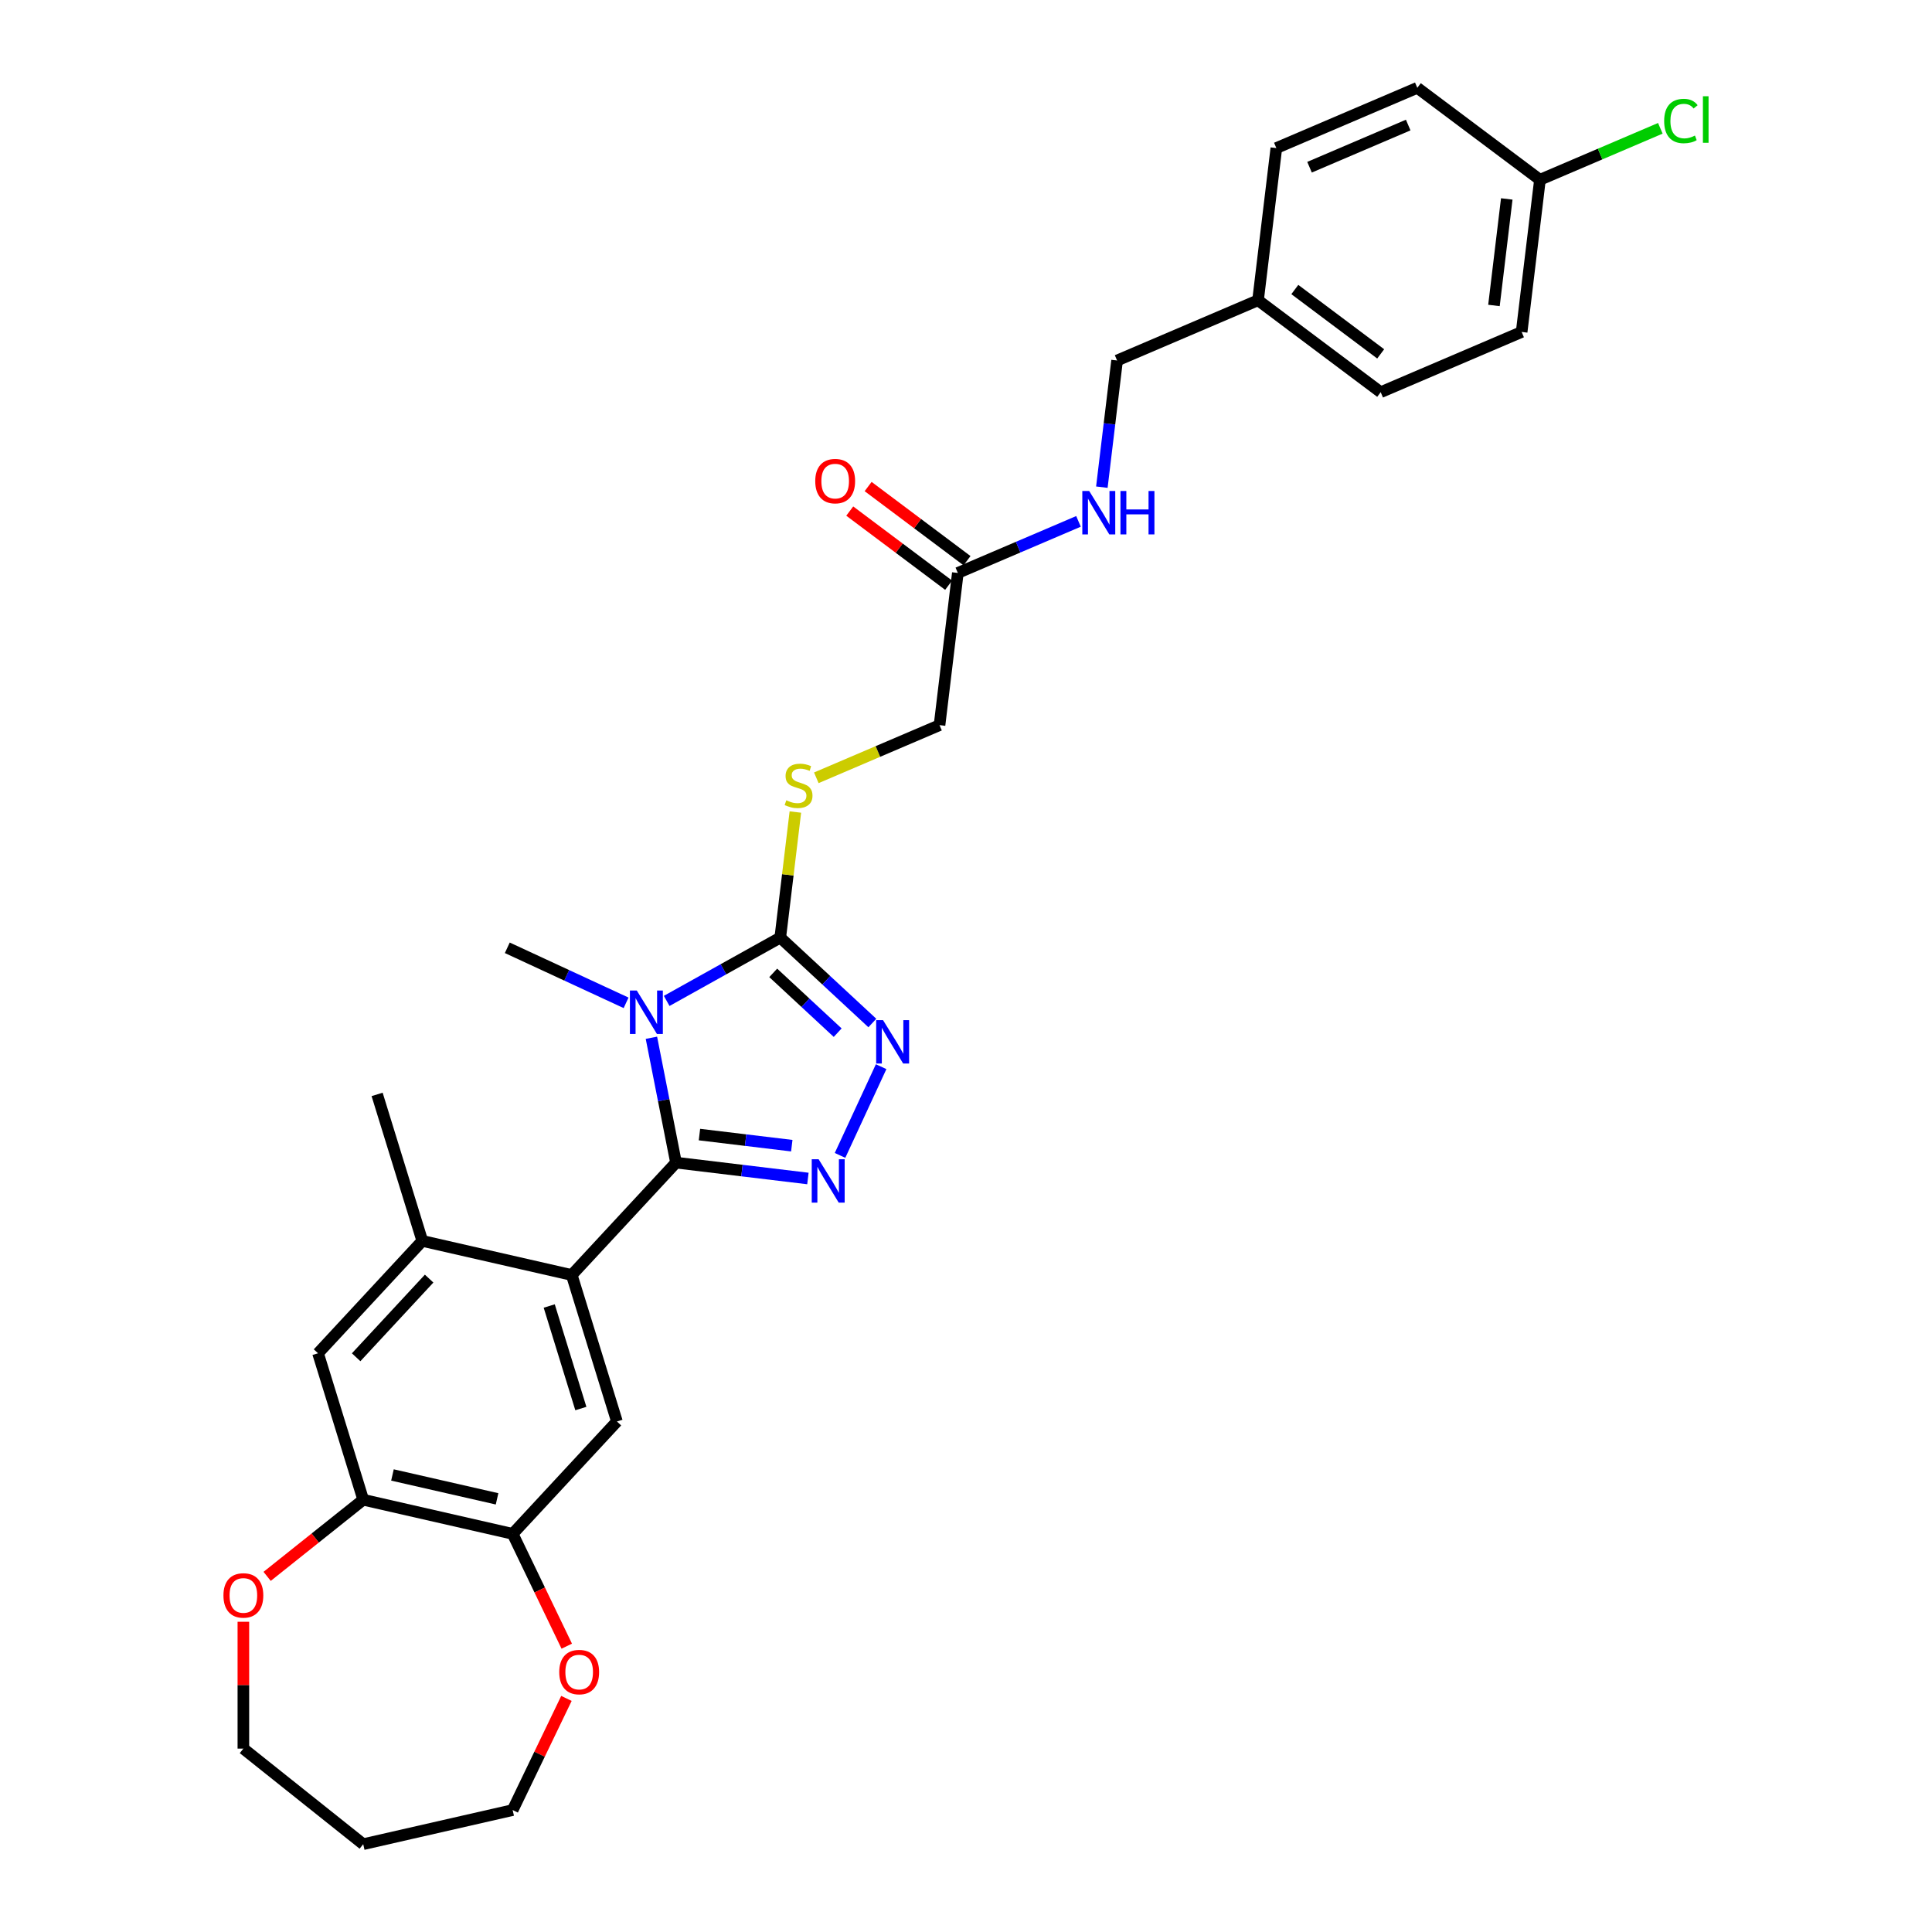 <?xml version='1.0' encoding='iso-8859-1'?>
<svg version='1.1' baseProfile='full'
              xmlns='http://www.w3.org/2000/svg'
                      xmlns:rdkit='http://www.rdkit.org/xml'
                      xmlns:xlink='http://www.w3.org/1999/xlink'
                  xml:space='preserve'
width='1000px' height='1000px' viewBox='0 0 1000 1000'>
<!-- END OF HEADER -->
<rect style='opacity:1.0;fill:#FFFFFF;stroke:none' width='1000' height='1000' x='0' y='0'> </rect>
<path class='bond-0' d='M 337.171,537.148 L 343.536,569.462' style='fill:none;fill-rule:evenodd;stroke:#0000FF;stroke-width:6px;stroke-linecap:butt;stroke-linejoin:miter;stroke-opacity:1' />
<path class='bond-0' d='M 343.536,569.462 L 349.901,601.777' style='fill:none;fill-rule:evenodd;stroke:#000000;stroke-width:6px;stroke-linecap:butt;stroke-linejoin:miter;stroke-opacity:1' />
<path class='bond-2' d='M 345.073,518.072 L 374.47,501.681' style='fill:none;fill-rule:evenodd;stroke:#0000FF;stroke-width:6px;stroke-linecap:butt;stroke-linejoin:miter;stroke-opacity:1' />
<path class='bond-2' d='M 374.47,501.681 L 403.866,485.29' style='fill:none;fill-rule:evenodd;stroke:#000000;stroke-width:6px;stroke-linecap:butt;stroke-linejoin:miter;stroke-opacity:1' />
<path class='bond-17' d='M 324.063,519.063 L 293.319,504.82' style='fill:none;fill-rule:evenodd;stroke:#0000FF;stroke-width:6px;stroke-linecap:butt;stroke-linejoin:miter;stroke-opacity:1' />
<path class='bond-17' d='M 293.319,504.82 L 262.575,490.577' style='fill:none;fill-rule:evenodd;stroke:#000000;stroke-width:6px;stroke-linecap:butt;stroke-linejoin:miter;stroke-opacity:1' />
<path class='bond-1' d='M 349.901,601.777 L 384.036,605.881' style='fill:none;fill-rule:evenodd;stroke:#000000;stroke-width:6px;stroke-linecap:butt;stroke-linejoin:miter;stroke-opacity:1' />
<path class='bond-1' d='M 384.036,605.881 L 418.171,609.986' style='fill:none;fill-rule:evenodd;stroke:#0000FF;stroke-width:6px;stroke-linecap:butt;stroke-linejoin:miter;stroke-opacity:1' />
<path class='bond-1' d='M 362.036,587.253 L 385.931,590.126' style='fill:none;fill-rule:evenodd;stroke:#000000;stroke-width:6px;stroke-linecap:butt;stroke-linejoin:miter;stroke-opacity:1' />
<path class='bond-1' d='M 385.931,590.126 L 409.826,593' style='fill:none;fill-rule:evenodd;stroke:#0000FF;stroke-width:6px;stroke-linecap:butt;stroke-linejoin:miter;stroke-opacity:1' />
<path class='bond-4' d='M 349.901,601.777 L 295.934,659.939' style='fill:none;fill-rule:evenodd;stroke:#000000;stroke-width:6px;stroke-linecap:butt;stroke-linejoin:miter;stroke-opacity:1' />
<path class='bond-30' d='M 434.8,598.031 L 456.074,552.112' style='fill:none;fill-rule:evenodd;stroke:#0000FF;stroke-width:6px;stroke-linecap:butt;stroke-linejoin:miter;stroke-opacity:1' />
<path class='bond-3' d='M 403.866,485.29 L 427.695,507.4' style='fill:none;fill-rule:evenodd;stroke:#000000;stroke-width:6px;stroke-linecap:butt;stroke-linejoin:miter;stroke-opacity:1' />
<path class='bond-3' d='M 427.695,507.4 L 451.524,529.51' style='fill:none;fill-rule:evenodd;stroke:#0000FF;stroke-width:6px;stroke-linecap:butt;stroke-linejoin:miter;stroke-opacity:1' />
<path class='bond-3' d='M 400.222,503.556 L 416.902,519.033' style='fill:none;fill-rule:evenodd;stroke:#000000;stroke-width:6px;stroke-linecap:butt;stroke-linejoin:miter;stroke-opacity:1' />
<path class='bond-3' d='M 416.902,519.033 L 433.582,534.51' style='fill:none;fill-rule:evenodd;stroke:#0000FF;stroke-width:6px;stroke-linecap:butt;stroke-linejoin:miter;stroke-opacity:1' />
<path class='bond-9' d='M 403.866,485.29 L 407.774,452.798' style='fill:none;fill-rule:evenodd;stroke:#000000;stroke-width:6px;stroke-linecap:butt;stroke-linejoin:miter;stroke-opacity:1' />
<path class='bond-9' d='M 407.774,452.798 L 411.681,420.305' style='fill:none;fill-rule:evenodd;stroke:#CCCC00;stroke-width:6px;stroke-linecap:butt;stroke-linejoin:miter;stroke-opacity:1' />
<path class='bond-5' d='M 295.934,659.939 L 319.321,735.757' style='fill:none;fill-rule:evenodd;stroke:#000000;stroke-width:6px;stroke-linecap:butt;stroke-linejoin:miter;stroke-opacity:1' />
<path class='bond-5' d='M 284.279,675.989 L 300.649,729.061' style='fill:none;fill-rule:evenodd;stroke:#000000;stroke-width:6px;stroke-linecap:butt;stroke-linejoin:miter;stroke-opacity:1' />
<path class='bond-6' d='M 295.934,659.939 L 218.581,642.284' style='fill:none;fill-rule:evenodd;stroke:#000000;stroke-width:6px;stroke-linecap:butt;stroke-linejoin:miter;stroke-opacity:1' />
<path class='bond-7' d='M 319.321,735.757 L 265.354,793.919' style='fill:none;fill-rule:evenodd;stroke:#000000;stroke-width:6px;stroke-linecap:butt;stroke-linejoin:miter;stroke-opacity:1' />
<path class='bond-10' d='M 218.581,642.284 L 164.614,700.446' style='fill:none;fill-rule:evenodd;stroke:#000000;stroke-width:6px;stroke-linecap:butt;stroke-linejoin:miter;stroke-opacity:1' />
<path class='bond-10' d='M 222.118,661.801 L 184.342,702.515' style='fill:none;fill-rule:evenodd;stroke:#000000;stroke-width:6px;stroke-linecap:butt;stroke-linejoin:miter;stroke-opacity:1' />
<path class='bond-27' d='M 218.581,642.284 L 195.194,566.466' style='fill:none;fill-rule:evenodd;stroke:#000000;stroke-width:6px;stroke-linecap:butt;stroke-linejoin:miter;stroke-opacity:1' />
<path class='bond-12' d='M 265.354,793.919 L 279.354,822.989' style='fill:none;fill-rule:evenodd;stroke:#000000;stroke-width:6px;stroke-linecap:butt;stroke-linejoin:miter;stroke-opacity:1' />
<path class='bond-12' d='M 279.354,822.989 L 293.353,852.059' style='fill:none;fill-rule:evenodd;stroke:#FF0000;stroke-width:6px;stroke-linecap:butt;stroke-linejoin:miter;stroke-opacity:1' />
<path class='bond-31' d='M 265.354,793.919 L 188.001,776.264' style='fill:none;fill-rule:evenodd;stroke:#000000;stroke-width:6px;stroke-linecap:butt;stroke-linejoin:miter;stroke-opacity:1' />
<path class='bond-31' d='M 257.282,775.8 L 203.135,763.441' style='fill:none;fill-rule:evenodd;stroke:#000000;stroke-width:6px;stroke-linecap:butt;stroke-linejoin:miter;stroke-opacity:1' />
<path class='bond-8' d='M 188.001,776.264 L 164.614,700.446' style='fill:none;fill-rule:evenodd;stroke:#000000;stroke-width:6px;stroke-linecap:butt;stroke-linejoin:miter;stroke-opacity:1' />
<path class='bond-13' d='M 188.001,776.264 L 163.133,796.095' style='fill:none;fill-rule:evenodd;stroke:#000000;stroke-width:6px;stroke-linecap:butt;stroke-linejoin:miter;stroke-opacity:1' />
<path class='bond-13' d='M 163.133,796.095 L 138.266,815.926' style='fill:none;fill-rule:evenodd;stroke:#FF0000;stroke-width:6px;stroke-linecap:butt;stroke-linejoin:miter;stroke-opacity:1' />
<path class='bond-16' d='M 422.527,402.588 L 454.412,388.96' style='fill:none;fill-rule:evenodd;stroke:#CCCC00;stroke-width:6px;stroke-linecap:butt;stroke-linejoin:miter;stroke-opacity:1' />
<path class='bond-16' d='M 454.412,388.96 L 486.297,375.331' style='fill:none;fill-rule:evenodd;stroke:#000000;stroke-width:6px;stroke-linecap:butt;stroke-linejoin:miter;stroke-opacity:1' />
<path class='bond-11' d='M 495.77,296.556 L 486.297,375.331' style='fill:none;fill-rule:evenodd;stroke:#000000;stroke-width:6px;stroke-linecap:butt;stroke-linejoin:miter;stroke-opacity:1' />
<path class='bond-14' d='M 495.77,296.556 L 526.997,283.209' style='fill:none;fill-rule:evenodd;stroke:#000000;stroke-width:6px;stroke-linecap:butt;stroke-linejoin:miter;stroke-opacity:1' />
<path class='bond-14' d='M 526.997,283.209 L 558.223,269.863' style='fill:none;fill-rule:evenodd;stroke:#0000FF;stroke-width:6px;stroke-linecap:butt;stroke-linejoin:miter;stroke-opacity:1' />
<path class='bond-15' d='M 500.53,290.208 L 474.936,271.022' style='fill:none;fill-rule:evenodd;stroke:#000000;stroke-width:6px;stroke-linecap:butt;stroke-linejoin:miter;stroke-opacity:1' />
<path class='bond-15' d='M 474.936,271.022 L 449.343,251.835' style='fill:none;fill-rule:evenodd;stroke:#FF0000;stroke-width:6px;stroke-linecap:butt;stroke-linejoin:miter;stroke-opacity:1' />
<path class='bond-15' d='M 491.011,302.905 L 465.418,283.719' style='fill:none;fill-rule:evenodd;stroke:#000000;stroke-width:6px;stroke-linecap:butt;stroke-linejoin:miter;stroke-opacity:1' />
<path class='bond-15' d='M 465.418,283.719 L 439.825,264.532' style='fill:none;fill-rule:evenodd;stroke:#FF0000;stroke-width:6px;stroke-linecap:butt;stroke-linejoin:miter;stroke-opacity:1' />
<path class='bond-28' d='M 293.185,879.099 L 279.27,907.995' style='fill:none;fill-rule:evenodd;stroke:#FF0000;stroke-width:6px;stroke-linecap:butt;stroke-linejoin:miter;stroke-opacity:1' />
<path class='bond-28' d='M 279.27,907.995 L 265.354,936.89' style='fill:none;fill-rule:evenodd;stroke:#000000;stroke-width:6px;stroke-linecap:butt;stroke-linejoin:miter;stroke-opacity:1' />
<path class='bond-29' d='M 125.968,839.428 L 125.968,872.252' style='fill:none;fill-rule:evenodd;stroke:#FF0000;stroke-width:6px;stroke-linecap:butt;stroke-linejoin:miter;stroke-opacity:1' />
<path class='bond-29' d='M 125.968,872.252 L 125.968,905.076' style='fill:none;fill-rule:evenodd;stroke:#000000;stroke-width:6px;stroke-linecap:butt;stroke-linejoin:miter;stroke-opacity:1' />
<path class='bond-18' d='M 570.318,252.154 L 574.26,219.376' style='fill:none;fill-rule:evenodd;stroke:#0000FF;stroke-width:6px;stroke-linecap:butt;stroke-linejoin:miter;stroke-opacity:1' />
<path class='bond-18' d='M 574.26,219.376 L 578.201,186.597' style='fill:none;fill-rule:evenodd;stroke:#000000;stroke-width:6px;stroke-linecap:butt;stroke-linejoin:miter;stroke-opacity:1' />
<path class='bond-20' d='M 578.201,186.597 L 651.159,155.414' style='fill:none;fill-rule:evenodd;stroke:#000000;stroke-width:6px;stroke-linecap:butt;stroke-linejoin:miter;stroke-opacity:1' />
<path class='bond-19' d='M 797.075,93.046 L 787.602,171.821' style='fill:none;fill-rule:evenodd;stroke:#000000;stroke-width:6px;stroke-linecap:butt;stroke-linejoin:miter;stroke-opacity:1' />
<path class='bond-19' d='M 779.899,102.968 L 773.268,158.11' style='fill:none;fill-rule:evenodd;stroke:#000000;stroke-width:6px;stroke-linecap:butt;stroke-linejoin:miter;stroke-opacity:1' />
<path class='bond-21' d='M 797.075,93.046 L 828.23,79.73' style='fill:none;fill-rule:evenodd;stroke:#000000;stroke-width:6px;stroke-linecap:butt;stroke-linejoin:miter;stroke-opacity:1' />
<path class='bond-21' d='M 828.23,79.73 L 859.385,66.413' style='fill:none;fill-rule:evenodd;stroke:#00CC00;stroke-width:6px;stroke-linecap:butt;stroke-linejoin:miter;stroke-opacity:1' />
<path class='bond-33' d='M 797.075,93.046 L 733.59,45.455' style='fill:none;fill-rule:evenodd;stroke:#000000;stroke-width:6px;stroke-linecap:butt;stroke-linejoin:miter;stroke-opacity:1' />
<path class='bond-24' d='M 651.159,155.414 L 660.632,76.638' style='fill:none;fill-rule:evenodd;stroke:#000000;stroke-width:6px;stroke-linecap:butt;stroke-linejoin:miter;stroke-opacity:1' />
<path class='bond-25' d='M 651.159,155.414 L 714.644,203.005' style='fill:none;fill-rule:evenodd;stroke:#000000;stroke-width:6px;stroke-linecap:butt;stroke-linejoin:miter;stroke-opacity:1' />
<path class='bond-25' d='M 670.2,149.855 L 714.64,183.169' style='fill:none;fill-rule:evenodd;stroke:#000000;stroke-width:6px;stroke-linecap:butt;stroke-linejoin:miter;stroke-opacity:1' />
<path class='bond-22' d='M 733.59,45.455 L 660.632,76.638' style='fill:none;fill-rule:evenodd;stroke:#000000;stroke-width:6px;stroke-linecap:butt;stroke-linejoin:miter;stroke-opacity:1' />
<path class='bond-22' d='M 728.883,64.724 L 677.813,86.552' style='fill:none;fill-rule:evenodd;stroke:#000000;stroke-width:6px;stroke-linecap:butt;stroke-linejoin:miter;stroke-opacity:1' />
<path class='bond-23' d='M 787.602,171.821 L 714.644,203.005' style='fill:none;fill-rule:evenodd;stroke:#000000;stroke-width:6px;stroke-linecap:butt;stroke-linejoin:miter;stroke-opacity:1' />
<path class='bond-26' d='M 188.001,954.545 L 265.354,936.89' style='fill:none;fill-rule:evenodd;stroke:#000000;stroke-width:6px;stroke-linecap:butt;stroke-linejoin:miter;stroke-opacity:1' />
<path class='bond-32' d='M 188.001,954.545 L 125.968,905.076' style='fill:none;fill-rule:evenodd;stroke:#000000;stroke-width:6px;stroke-linecap:butt;stroke-linejoin:miter;stroke-opacity:1' />
<path  class='atom-0' d='M 329.601 512.695
L 336.964 524.596
Q 337.694 525.77, 338.868 527.897
Q 340.042 530.023, 340.106 530.15
L 340.106 512.695
L 343.089 512.695
L 343.089 535.164
L 340.011 535.164
L 332.108 522.152
Q 331.188 520.629, 330.204 518.883
Q 329.252 517.138, 328.966 516.598
L 328.966 535.164
L 326.046 535.164
L 326.046 512.695
L 329.601 512.695
' fill='#0000FF'/>
<path  class='atom-2' d='M 423.71 600.015
L 431.073 611.916
Q 431.803 613.09, 432.977 615.217
Q 434.151 617.343, 434.215 617.47
L 434.215 600.015
L 437.198 600.015
L 437.198 622.485
L 434.119 622.485
L 426.217 609.472
Q 425.296 607.949, 424.313 606.203
Q 423.36 604.458, 423.075 603.918
L 423.075 622.485
L 420.155 622.485
L 420.155 600.015
L 423.71 600.015
' fill='#0000FF'/>
<path  class='atom-4' d='M 457.062 528.022
L 464.425 539.924
Q 465.155 541.098, 466.329 543.224
Q 467.503 545.351, 467.567 545.478
L 467.567 528.022
L 470.55 528.022
L 470.55 550.492
L 467.472 550.492
L 459.569 537.48
Q 458.649 535.957, 457.665 534.211
Q 456.713 532.466, 456.427 531.926
L 456.427 550.492
L 453.507 550.492
L 453.507 528.022
L 457.062 528.022
' fill='#0000FF'/>
<path  class='atom-10' d='M 406.992 414.227
Q 407.246 414.323, 408.293 414.767
Q 409.341 415.211, 410.483 415.497
Q 411.657 415.751, 412.8 415.751
Q 414.926 415.751, 416.164 414.735
Q 417.402 413.688, 417.402 411.879
Q 417.402 410.641, 416.767 409.879
Q 416.164 409.118, 415.212 408.705
Q 414.26 408.292, 412.673 407.816
Q 410.674 407.213, 409.468 406.642
Q 408.293 406.071, 407.436 404.865
Q 406.611 403.659, 406.611 401.628
Q 406.611 398.803, 408.515 397.058
Q 410.451 395.312, 414.26 395.312
Q 416.862 395.312, 419.814 396.55
L 419.084 398.993
Q 416.386 397.883, 414.355 397.883
Q 412.165 397.883, 410.959 398.803
Q 409.753 399.692, 409.785 401.247
Q 409.785 402.453, 410.388 403.183
Q 411.023 403.913, 411.911 404.325
Q 412.832 404.738, 414.355 405.214
Q 416.386 405.849, 417.592 406.483
Q 418.798 407.118, 419.655 408.419
Q 420.544 409.689, 420.544 411.879
Q 420.544 414.989, 418.449 416.671
Q 416.386 418.321, 412.927 418.321
Q 410.927 418.321, 409.404 417.877
Q 407.912 417.464, 406.135 416.735
L 406.992 414.227
' fill='#CCCC00'/>
<path  class='atom-13' d='M 289.465 865.468
Q 289.465 860.073, 292.131 857.058
Q 294.797 854.043, 299.78 854.043
Q 304.763 854.043, 307.428 857.058
Q 310.094 860.073, 310.094 865.468
Q 310.094 870.927, 307.397 874.037
Q 304.699 877.116, 299.78 877.116
Q 294.829 877.116, 292.131 874.037
Q 289.465 870.959, 289.465 865.468
M 299.78 874.577
Q 303.207 874.577, 305.048 872.292
Q 306.921 869.975, 306.921 865.468
Q 306.921 861.057, 305.048 858.835
Q 303.207 856.582, 299.78 856.582
Q 296.352 856.582, 294.48 858.803
Q 292.639 861.025, 292.639 865.468
Q 292.639 870.006, 294.48 872.292
Q 296.352 874.577, 299.78 874.577
' fill='#FF0000'/>
<path  class='atom-14' d='M 115.653 825.797
Q 115.653 820.401, 118.319 817.386
Q 120.985 814.371, 125.968 814.371
Q 130.951 814.371, 133.617 817.386
Q 136.283 820.401, 136.283 825.797
Q 136.283 831.255, 133.585 834.366
Q 130.887 837.444, 125.968 837.444
Q 121.017 837.444, 118.319 834.366
Q 115.653 831.287, 115.653 825.797
M 125.968 834.905
Q 129.396 834.905, 131.236 832.62
Q 133.109 830.303, 133.109 825.797
Q 133.109 821.385, 131.236 819.164
Q 129.396 816.91, 125.968 816.91
Q 122.54 816.91, 120.668 819.132
Q 118.827 821.353, 118.827 825.797
Q 118.827 830.335, 120.668 832.62
Q 122.54 834.905, 125.968 834.905
' fill='#FF0000'/>
<path  class='atom-15' d='M 563.761 254.138
L 571.125 266.039
Q 571.854 267.213, 573.029 269.34
Q 574.203 271.466, 574.266 271.593
L 574.266 254.138
L 577.25 254.138
L 577.25 276.607
L 574.171 276.607
L 566.269 263.595
Q 565.348 262.072, 564.365 260.326
Q 563.412 258.581, 563.127 258.041
L 563.127 276.607
L 560.207 276.607
L 560.207 254.138
L 563.761 254.138
' fill='#0000FF'/>
<path  class='atom-15' d='M 579.947 254.138
L 582.994 254.138
L 582.994 263.69
L 594.483 263.69
L 594.483 254.138
L 597.53 254.138
L 597.53 276.607
L 594.483 276.607
L 594.483 266.229
L 582.994 266.229
L 582.994 276.607
L 579.947 276.607
L 579.947 254.138
' fill='#0000FF'/>
<path  class='atom-16' d='M 421.971 249.028
Q 421.971 243.633, 424.637 240.618
Q 427.303 237.603, 432.286 237.603
Q 437.268 237.603, 439.934 240.618
Q 442.6 243.633, 442.6 249.028
Q 442.6 254.487, 439.903 257.597
Q 437.205 260.676, 432.286 260.676
Q 427.335 260.676, 424.637 257.597
Q 421.971 254.519, 421.971 249.028
M 432.286 258.137
Q 435.713 258.137, 437.554 255.852
Q 439.426 253.535, 439.426 249.028
Q 439.426 244.617, 437.554 242.395
Q 435.713 240.142, 432.286 240.142
Q 428.858 240.142, 426.985 242.363
Q 425.145 244.585, 425.145 249.028
Q 425.145 253.567, 426.985 255.852
Q 428.858 258.137, 432.286 258.137
' fill='#FF0000'/>
<path  class='atom-22' d='M 861.369 62.64
Q 861.369 57.054, 863.971 54.134
Q 866.605 51.183, 871.588 51.183
Q 876.222 51.183, 878.697 54.452
L 876.603 56.166
Q 874.794 53.785, 871.588 53.785
Q 868.192 53.785, 866.383 56.07
Q 864.606 58.324, 864.606 62.64
Q 864.606 67.083, 866.447 69.368
Q 868.319 71.653, 871.937 71.653
Q 874.413 71.653, 877.301 70.162
L 878.19 72.542
Q 877.015 73.304, 875.238 73.748
Q 873.461 74.192, 871.493 74.192
Q 866.605 74.192, 863.971 71.209
Q 861.369 68.226, 861.369 62.64
' fill='#00CC00'/>
<path  class='atom-22' d='M 881.427 49.818
L 884.347 49.818
L 884.347 73.907
L 881.427 73.907
L 881.427 49.818
' fill='#00CC00'/>
</svg>
